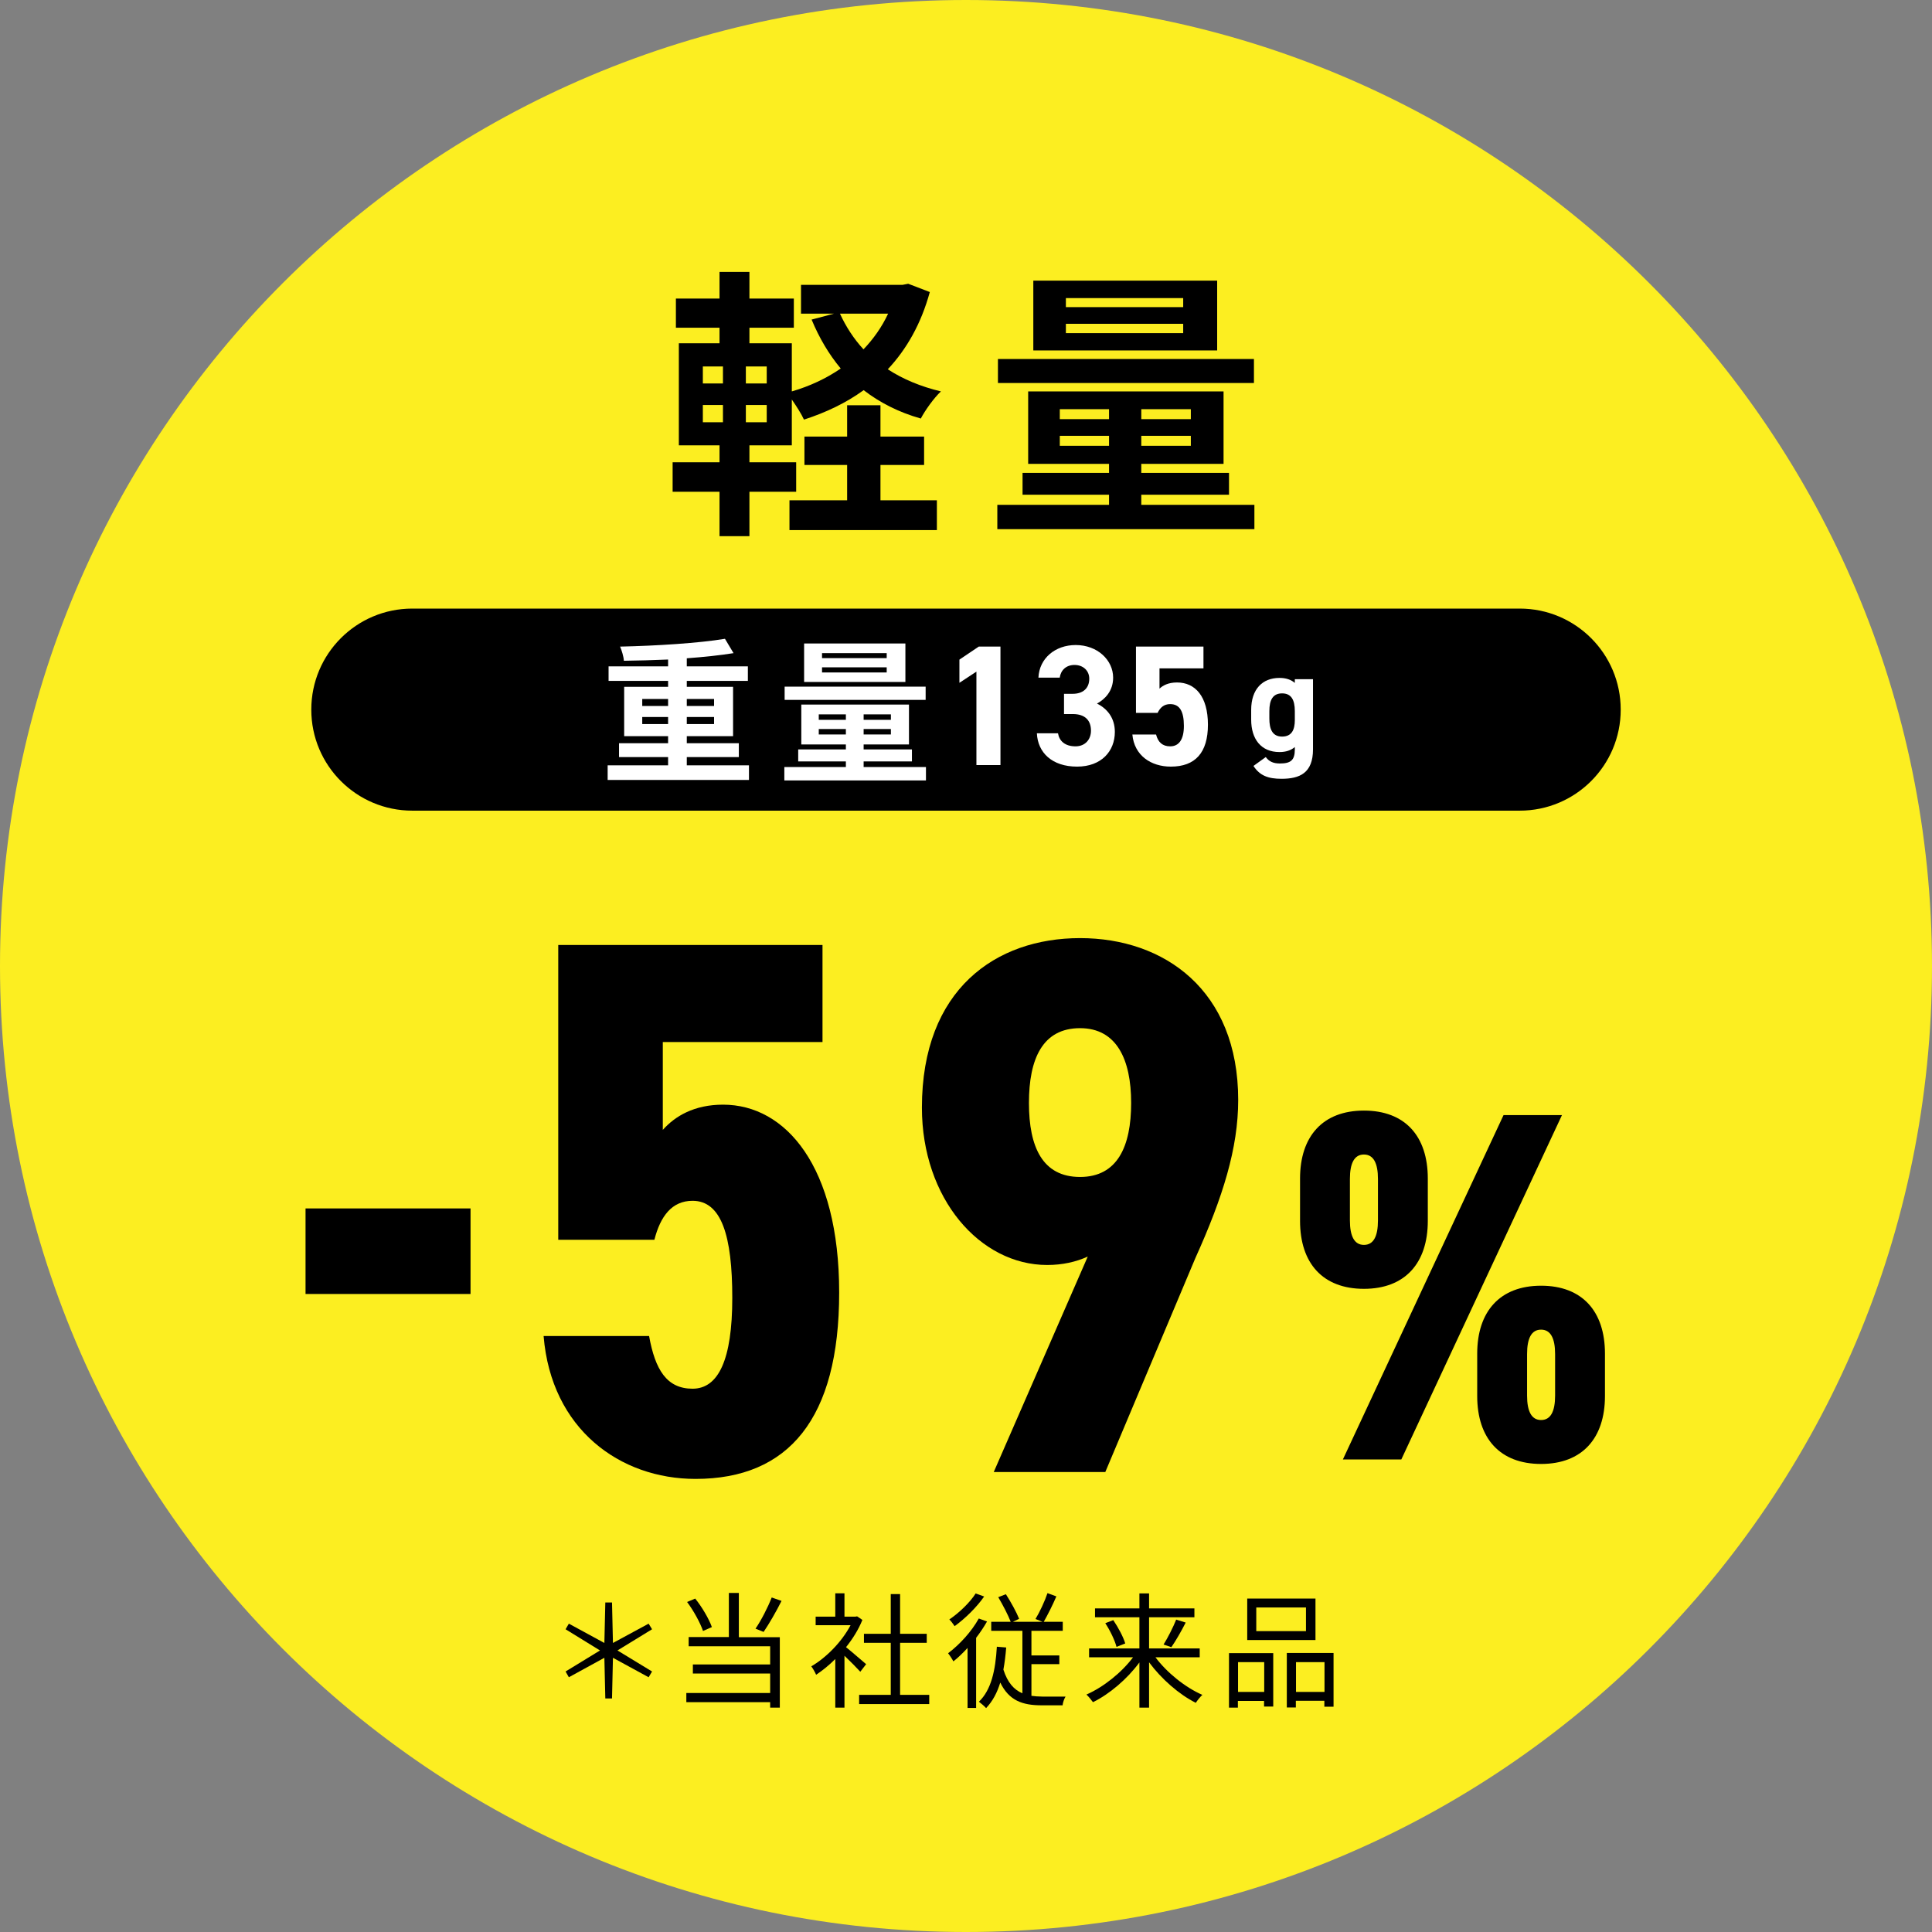 <svg width="135" height="135" viewBox="0 0 135 135" fill="none" xmlns="http://www.w3.org/2000/svg">
<rect x="0" y="0" width="135" height="135" fill="#808080" stroke="none"/>
<path d="M67.5 135C104.779 135 135 104.779 135 67.5C135 30.221 104.779 0 67.5 0C30.221 0 0 30.221 0 67.5C0 104.779 30.221 135 67.5 135Z" fill="#FCEE21"/>
<path d="M95.306 90.058C92.442 90.058 90.842 88.283 90.842 85.311V82.35C90.842 79.388 92.442 77.603 95.306 77.603C98.169 77.603 99.769 79.378 99.769 82.35V85.311C99.769 88.272 98.169 90.058 95.306 90.058ZM109.143 77.919L97.919 101.979H93.836L105.061 77.919H109.143ZM95.306 80.673C94.642 80.673 94.326 81.261 94.326 82.382V85.278C94.326 86.389 94.642 86.988 95.306 86.988C95.97 86.988 96.286 86.4 96.286 85.278V82.382C96.286 81.272 95.97 80.673 95.306 80.673ZM107.684 102.295C104.821 102.295 103.221 100.52 103.221 97.548V94.587C103.221 91.626 104.821 89.84 107.684 89.84C110.548 89.84 112.148 91.615 112.148 94.587V97.548C112.148 100.509 110.548 102.295 107.684 102.295ZM107.684 92.91C107.02 92.91 106.705 93.498 106.705 94.62V97.516C106.705 98.626 107.02 99.225 107.684 99.225C108.348 99.225 108.664 98.637 108.664 97.516V94.62C108.664 93.509 108.348 92.91 107.684 92.91Z" fill="black"/>
<path d="M21.35 84.44H32.879V90.418H21.35V84.44Z" fill="black"/>
<path d="M45.737 86.629H39.008V66.03H57.473V72.813H46.314V78.953C47.163 77.995 48.502 77.189 50.527 77.189C54.904 77.189 58.638 81.512 58.638 90.319C58.638 99.127 55.111 103.34 48.6 103.34C43.32 103.34 38.519 99.867 37.985 93.357H45.356C45.78 95.709 46.586 97.037 48.393 97.037C50.2 97.037 51.169 95.012 51.169 90.69C51.169 86.367 50.418 83.907 48.393 83.907C46.956 83.907 46.15 84.974 45.726 86.629H45.737Z" fill="black"/>
<path d="M76.003 87.805C75.197 88.175 74.239 88.392 73.172 88.392C68.48 88.392 64.419 83.754 64.419 77.396C64.419 69.122 69.59 65.551 75.469 65.551C81.348 65.551 86.52 69.177 86.52 76.863C86.52 80.227 85.453 83.646 83.526 87.913L77.233 102.861H69.438L76.003 87.815V87.805ZM75.469 71.844C72.856 71.844 71.898 73.978 71.898 77.07C71.898 80.162 72.856 82.241 75.469 82.241C78.082 82.241 79.04 80.107 79.04 77.07C79.04 74.032 78.028 71.844 75.469 71.844Z" fill="black"/>
<path d="M64.975 20.393C64.365 22.625 63.352 24.4 62.035 25.804C63.102 26.501 64.343 27.013 65.748 27.35C65.258 27.808 64.637 28.679 64.343 29.245C62.797 28.809 61.48 28.134 60.348 27.263C59.117 28.156 57.724 28.82 56.178 29.321C56.004 28.929 55.644 28.374 55.329 27.916V31.117H52.367V32.304H55.633V34.362H52.367V37.465H50.277V34.362H47V32.304H50.277V31.117H47.435V23.986H50.277V22.898H47.229V20.862H50.277V19H52.367V20.862H55.47V22.898H52.367V23.986H55.329V27.35C56.57 26.991 57.735 26.447 58.747 25.75C57.92 24.759 57.245 23.616 56.711 22.331L58.268 21.918H55.971V19.904H63.069L63.461 19.827L64.964 20.404L64.975 20.393ZM49.112 26.795H50.517V25.608H49.112V26.795ZM49.112 29.506H50.517V28.298H49.112V29.506ZM53.576 25.608H52.117V26.795H53.576V25.608ZM53.576 28.298H52.117V29.506H53.576V28.298ZM61.534 34.961H65.465V37.04H55.165V34.961H59.194V32.489H56.211V30.508H59.194V28.319H61.523V30.508H64.572V32.489H61.523V34.961H61.534ZM58.693 21.918C59.106 22.821 59.662 23.681 60.337 24.411C61.033 23.681 61.621 22.854 62.057 21.918H58.693Z" fill="black"/>
<path d="M87.652 35.276V36.975H69.689V35.276H77.495V34.569H71.452V33.044H77.495V32.413H71.844V27.351H85.497V32.413H79.748V33.044H85.878V34.569H79.748V35.276H87.652ZM87.62 26.763H69.732V25.086H87.62V26.763ZM85.05 24.487H72.204V19.61H85.05V24.487ZM74.054 29.288H77.495V28.592H74.054V29.288ZM77.495 31.15V30.453H74.054V31.15H77.495ZM82.677 20.829H74.479V21.461H82.677V20.829ZM82.677 22.626H74.479V23.279H82.677V22.626ZM83.21 28.592H79.748V29.288H83.21V28.592ZM83.21 30.453H79.748V31.15H83.21V30.453Z" fill="black"/>
<path d="M42.231 115.839L39.749 117.199L39.52 116.797L41.926 115.327L39.52 113.846L39.749 113.454L42.231 114.804L42.297 111.974H42.765L42.83 114.804L45.323 113.454L45.563 113.846L43.146 115.327L45.563 116.797L45.323 117.199L42.83 115.839L42.765 118.68H42.297L42.231 115.839Z" fill="black"/>
<path d="M51.638 114.402H54.49V119.322H53.815V118.941H47.958V118.299H53.815V116.938H48.415V116.307H53.815V115.033H48.121V114.391H50.93V111.31H51.627V114.391L51.638 114.402ZM49.123 113.966C48.938 113.411 48.469 112.551 48.012 111.941L48.578 111.702C49.068 112.311 49.547 113.139 49.743 113.694L49.123 113.966ZM54.61 111.865C54.24 112.605 53.75 113.454 53.358 114.031L52.792 113.803C53.184 113.237 53.663 112.3 53.924 111.625L54.61 111.865Z" fill="black"/>
<path d="M60.108 116.808C59.879 116.557 59.4 116.067 59.008 115.697V119.323H58.366V115.926C57.93 116.361 57.473 116.732 57.027 117.025C56.961 116.862 56.787 116.557 56.689 116.438C57.734 115.828 58.823 114.728 59.433 113.563H56.994V112.965H58.366V111.332H59.008V112.965H59.77L59.89 112.943L60.26 113.193C59.988 113.868 59.585 114.511 59.117 115.098C59.531 115.425 60.293 116.1 60.522 116.285L60.119 116.808H60.108ZM64.931 118.43V119.072H60.032V118.43H62.242V114.794H60.369V114.162H62.242V111.386H62.895V114.162H64.757V114.794H62.895V118.43H64.931Z" fill="black"/>
<path d="M68.97 113.302C68.752 113.683 68.49 114.075 68.207 114.445V119.345H67.609V115.153C67.282 115.501 66.956 115.828 66.618 116.089C66.553 115.959 66.357 115.654 66.248 115.523C67.043 114.924 67.881 114.021 68.393 113.095L68.97 113.302ZM68.774 111.549C68.262 112.29 67.445 113.095 66.705 113.629C66.618 113.498 66.455 113.27 66.335 113.161C67.021 112.703 67.794 111.952 68.175 111.343L68.774 111.56V111.549ZM72.061 118.495C72.301 118.528 72.551 118.55 72.824 118.55C73.02 118.55 74.195 118.55 74.457 118.55C74.359 118.702 74.261 118.985 74.25 119.16H72.78C71.452 119.16 70.505 118.833 69.895 117.57C69.677 118.278 69.362 118.876 68.904 119.355C68.806 119.236 68.545 119.018 68.403 118.909C69.263 118.082 69.558 116.732 69.656 115.066L70.309 115.12C70.265 115.676 70.2 116.187 70.113 116.666C70.407 117.581 70.853 118.071 71.441 118.321V113.955H69.263V113.324H70.624C70.439 112.845 70.069 112.137 69.753 111.604L70.287 111.397C70.635 111.941 71.027 112.649 71.212 113.117L70.777 113.324H72.845L72.356 113.128C72.649 112.649 73.009 111.876 73.194 111.321L73.814 111.549C73.553 112.159 73.205 112.845 72.933 113.324H74.261V113.955H72.072V115.676H74.021V116.285H72.072V118.506L72.061 118.495Z" fill="black"/>
<path d="M80.739 115.806C81.534 116.873 82.829 117.918 84.016 118.43C83.874 118.56 83.667 118.811 83.558 118.985C82.394 118.408 81.142 117.308 80.292 116.154V119.323H79.617V116.165C78.768 117.319 77.527 118.375 76.373 118.941C76.264 118.789 76.057 118.539 75.916 118.408C77.092 117.896 78.376 116.873 79.171 115.806H76.101V115.185H79.617V113.008H76.515V112.387H79.617V111.342H80.292V112.387H83.46V113.008H80.292V115.185H83.831V115.806H80.739ZM77.788 113.204C78.137 113.716 78.496 114.391 78.627 114.837L78.017 115.077C77.908 114.641 77.571 113.933 77.233 113.422L77.799 113.204H77.788ZM81.305 114.913C81.599 114.445 81.98 113.694 82.187 113.171L82.851 113.378C82.546 113.977 82.154 114.663 81.849 115.098L81.305 114.913Z" fill="black"/>
<path d="M85.877 115.512H88.969V119.246H88.327V118.854H86.498V119.323H85.877V115.512ZM86.509 116.144V118.223H88.338V116.144H86.509ZM91.92 114.598H87.151V111.702H91.92V114.598ZM91.256 112.322H87.783V113.977H91.256V112.322ZM93.183 115.512V119.257H92.54V118.844H90.548V119.312H89.917V115.501H93.172L93.183 115.512ZM92.551 118.223V116.144H90.559V118.223H92.551Z" fill="black"/>
<path d="M106.193 42.525H28.807C24.911 42.525 21.752 45.684 21.752 49.58V49.591C21.752 53.487 24.911 56.645 28.807 56.645H106.193C110.089 56.645 113.248 53.487 113.248 49.591V49.58C113.248 45.684 110.089 42.525 106.193 42.525Z" fill="black"/>
<path d="M52.334 53.477V54.501H42.46V53.477H46.684V52.901H43.255V51.932H46.684V51.442H43.614V47.99H46.684V47.577H42.525V46.564H46.684V46.085C45.639 46.129 44.572 46.161 43.592 46.172C43.581 45.878 43.44 45.443 43.331 45.182C45.867 45.127 48.818 44.942 50.658 44.637L51.257 45.639C50.309 45.791 49.177 45.911 47.99 45.998V46.564H52.258V47.577H47.99V47.99H51.224V51.442H47.99V51.932H51.627V52.901H47.99V53.477H52.334ZM44.877 49.33H46.684V48.84H44.877V49.33ZM46.684 50.593V50.102H44.877V50.593H46.684ZM47.99 48.84V49.33H49.896V48.84H47.99ZM49.896 50.102H47.99V50.593H49.896V50.102Z" fill="white"/>
<path d="M64.702 53.597V54.534H54.806V53.597H59.106V53.205H55.775V52.367H59.106V52.019H55.992V49.232H63.515V52.019H60.347V52.367H63.722V53.205H60.347V53.597H64.702ZM64.68 48.905H54.827V47.98H64.68V48.905ZM63.265 47.653H56.188V44.964H63.265V47.653ZM57.212 50.298H59.106V49.917H57.212V50.298ZM59.106 51.322V50.941H57.212V51.322H59.106ZM61.959 45.639H57.44V45.987H61.959V45.639ZM61.959 46.63H57.44V46.989H61.959V46.63ZM62.252 49.917H60.347V50.298H62.252V49.917ZM62.252 50.941H60.347V51.322H62.252V50.941Z" fill="white"/>
<path d="M69.908 45.179V53.459H68.228V46.931L67.04 47.712V46.092L68.396 45.179H69.908ZM74.349 49.895V48.48H74.961C75.645 48.48 76.113 48.12 76.113 47.423C76.113 46.871 75.693 46.464 75.081 46.464C74.493 46.464 74.121 46.836 74.049 47.352H72.561C72.621 45.995 73.737 45.072 75.165 45.072C76.677 45.072 77.781 46.115 77.781 47.352C77.781 48.288 77.205 48.864 76.653 49.163C77.361 49.511 77.901 50.16 77.901 51.144C77.901 52.487 76.965 53.568 75.261 53.568C73.509 53.568 72.513 52.584 72.453 51.239H73.929C74.013 51.767 74.409 52.151 75.153 52.151C75.825 52.151 76.233 51.672 76.233 51.059C76.233 50.328 75.813 49.895 74.961 49.895H74.349ZM81.765 49.2C81.333 49.2 81.069 49.44 80.889 49.812H79.377V45.179H84.093V46.703H81.021V48.12C81.249 47.904 81.621 47.688 82.245 47.688C83.517 47.688 84.405 48.66 84.405 50.639C84.405 52.596 83.517 53.568 81.813 53.568C80.421 53.568 79.257 52.788 79.125 51.324H80.781C80.913 51.852 81.225 52.151 81.765 52.151C82.365 52.151 82.725 51.696 82.725 50.724C82.725 49.715 82.437 49.2 81.765 49.2Z" fill="white"/>
<path d="M90.477 47.719V47.459H91.747V52.359C91.747 54.029 90.807 54.419 89.547 54.419C88.617 54.419 88.027 54.2 87.587 53.52L88.447 52.9C88.667 53.2 88.957 53.349 89.427 53.349C90.187 53.349 90.477 53.13 90.477 52.359V52.2C90.207 52.429 89.857 52.55 89.407 52.55C88.097 52.55 87.427 51.62 87.427 50.289V49.609C87.427 48.15 88.217 47.37 89.407 47.37C89.857 47.37 90.207 47.489 90.477 47.719ZM89.587 51.469C90.267 51.469 90.477 50.98 90.477 50.319V49.69C90.477 48.889 90.217 48.45 89.587 48.45C88.957 48.45 88.697 48.889 88.697 49.69V50.209C88.697 50.929 88.897 51.469 89.587 51.469Z" fill="white"/>
</svg>
